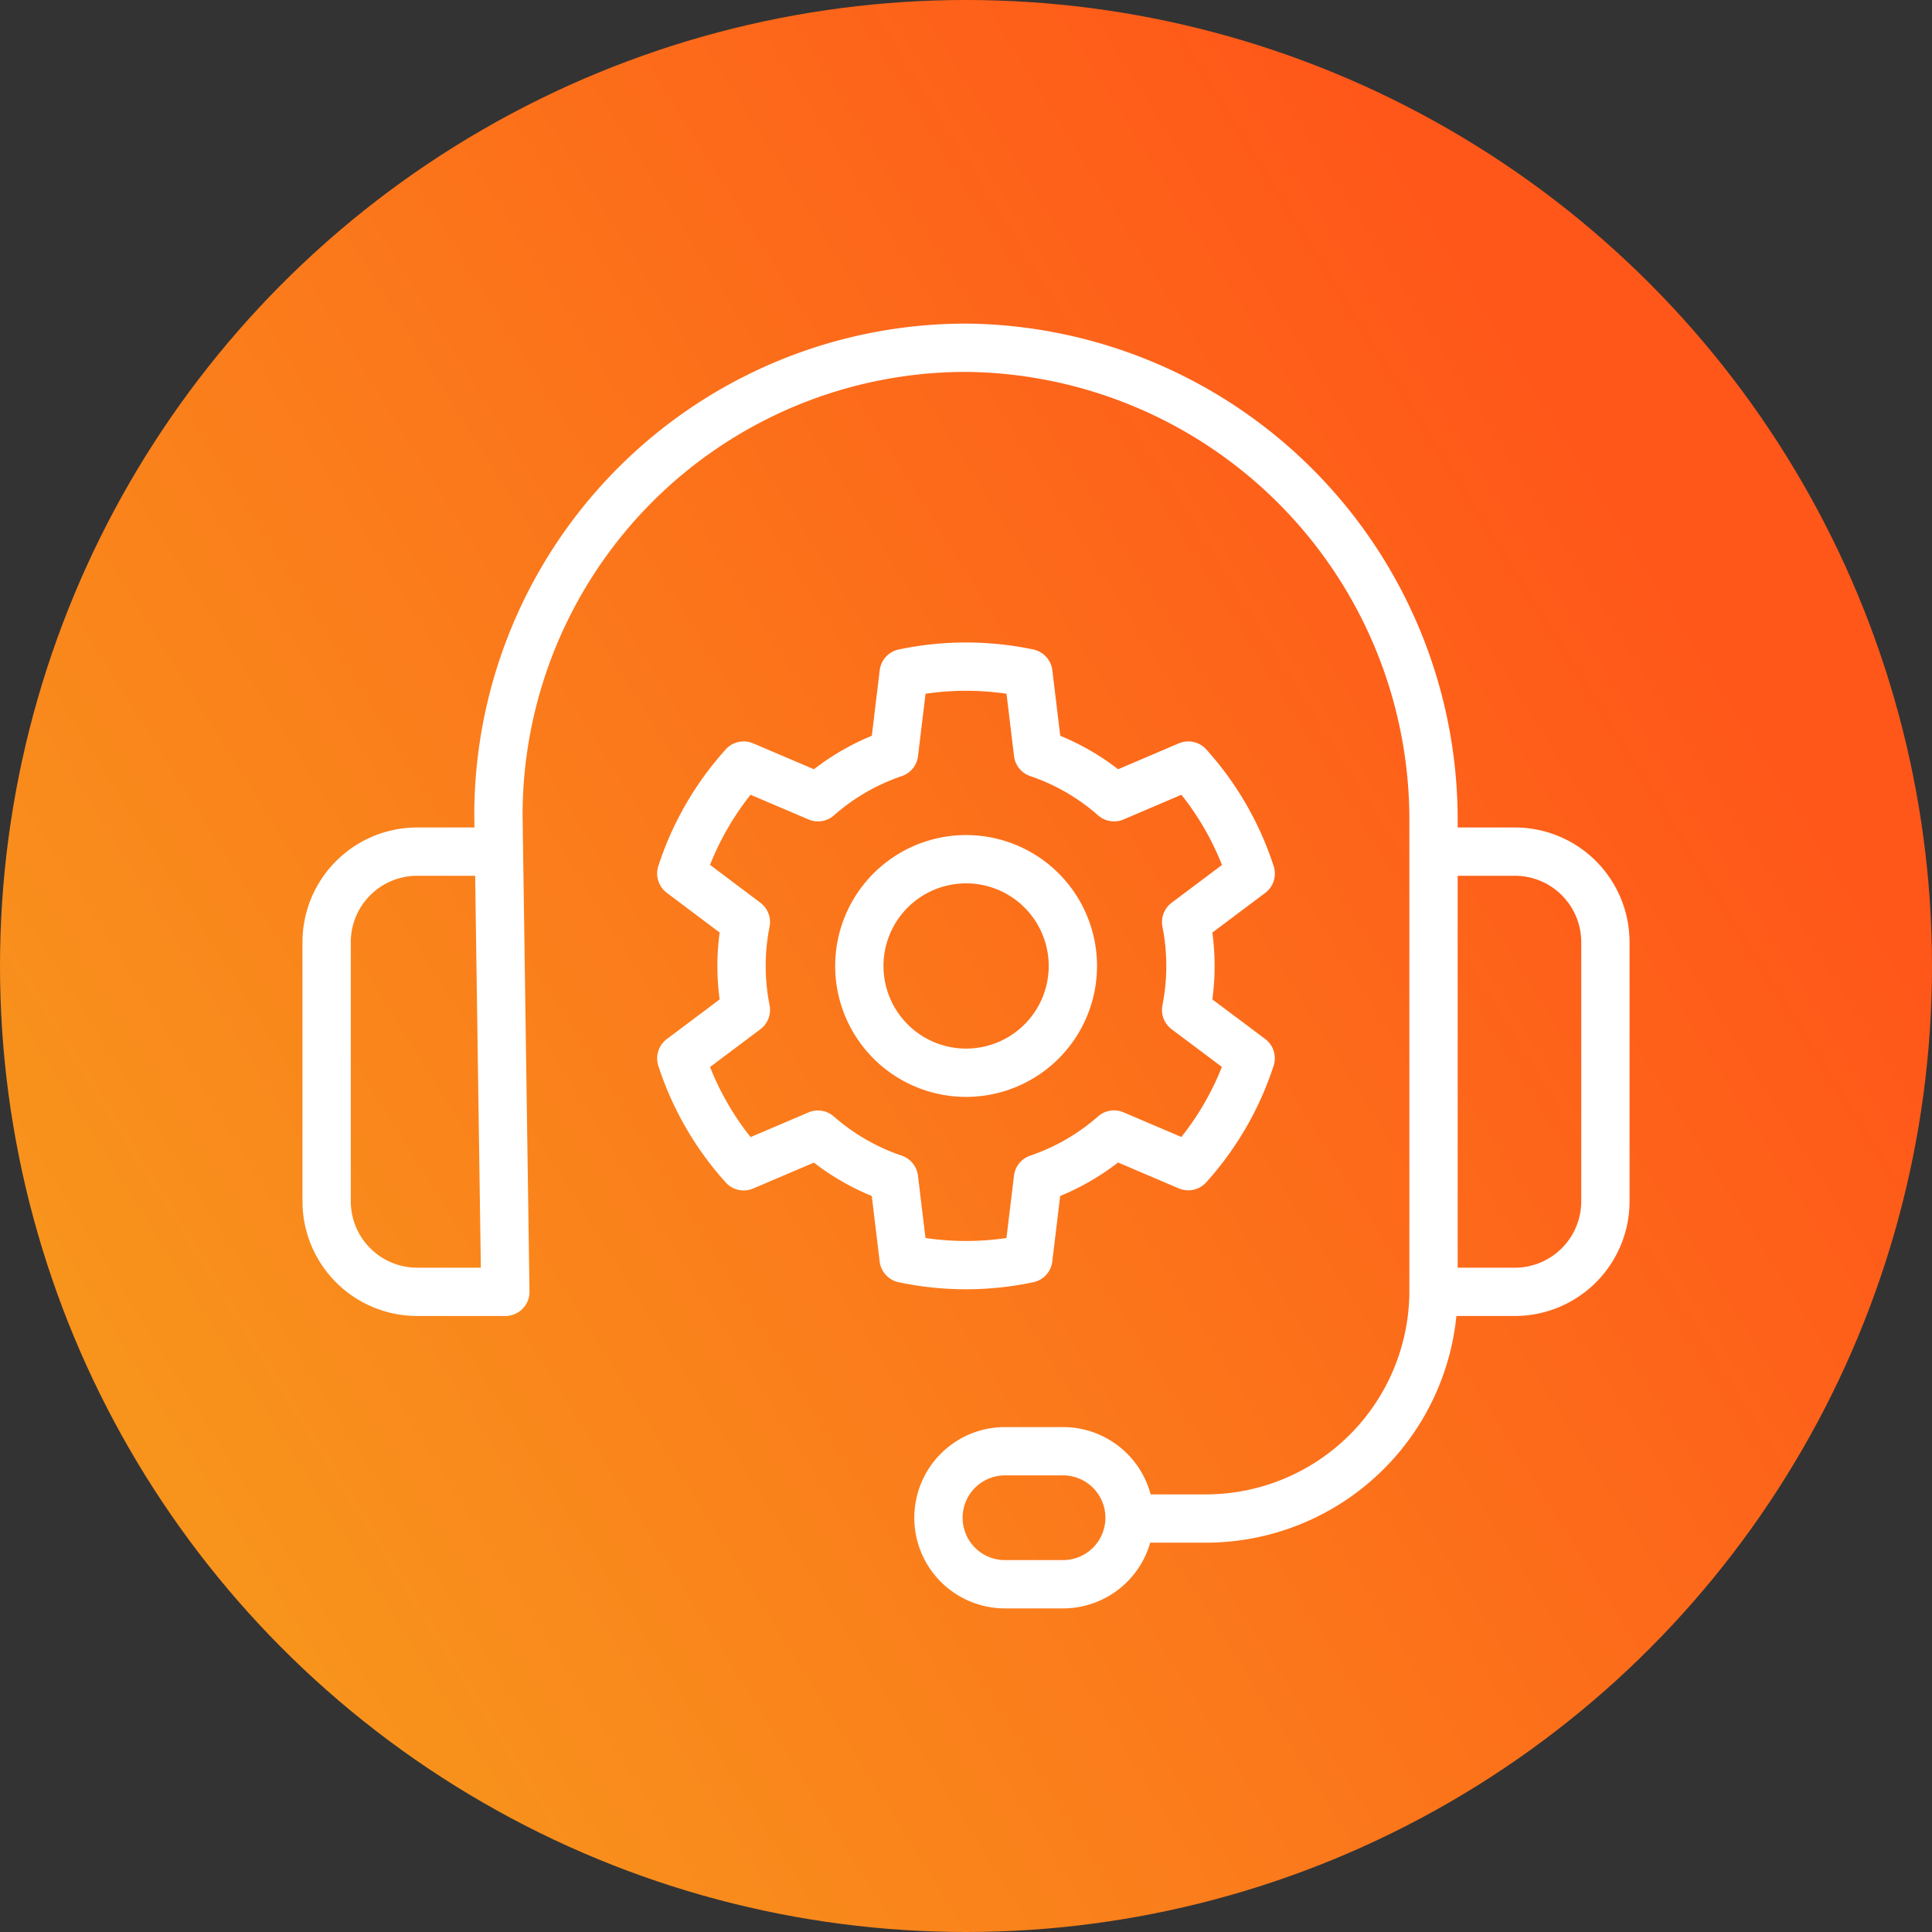 <svg xmlns="http://www.w3.org/2000/svg" xmlns:xlink="http://www.w3.org/1999/xlink" width="80" height="80" viewBox="0 0 80 80"><rect x="0" y="0" width="80" height="80" fill="#333333" stroke="none"/><defs><style> .cls-1, .cls-4 { fill: none; } .cls-2 { fill: url(#linear-gradient); } .cls-3 { clip-path: url(#clip-path); } .cls-4 { stroke: #fff; stroke-linejoin: round; stroke-width: 2px; } </style><linearGradient id="linear-gradient" x1="0.08" y1="0.729" x2="0.833" y2="0.258" gradientUnits="objectBoundingBox"><stop offset="0" stop-color="#f8931c"></stop><stop offset="1" stop-color="#ff5719"></stop></linearGradient><clipPath id="clip-path"><rect id="Rectangle_11518" data-name="Rectangle 11518" class="cls-1" width="54.949" height="53.199" transform="translate(0 0)"></rect></clipPath></defs><g id="Group_1317" data-name="Group 1317" transform="translate(-513 -2093)"><g id="Group_1228" data-name="Group 1228" transform="translate(-537 -1001.792)"><g id="Group_1019" data-name="Group 1019" transform="translate(901 1113.792)"><circle id="Ellipse_36" data-name="Ellipse 36" class="cls-2" cx="40" cy="40" r="40" transform="translate(149 1981)"></circle></g></g><g id="Group_1275" data-name="Group 1275" transform="translate(525.525 2106.4)"><g id="Group_1274" data-name="Group 1274" class="cls-3"><path id="Path_2659" data-name="Path 2659" class="cls-4" d="M8.114,21.864H4.751A3.75,3.75,0,0,0,1,25.614V36.342a3.75,3.75,0,0,0,3.751,3.75H8.4L8.114,20.36A19.359,19.359,0,0,1,27.534,1a19.547,19.547,0,0,1,19.3,19.648v19.4a9.431,9.431,0,0,1-9.43,9.431h-3.01"></path><path id="Path_2660" data-name="Path 2660" class="cls-4" d="M46.878,21.864H50.2a3.75,3.75,0,0,1,3.751,3.75V36.342a3.75,3.75,0,0,1-3.751,3.75H47.04"></path><path id="Path_2661" data-name="Path 2661" class="cls-4" d="M31.441,52.2h-2.3a2.754,2.754,0,1,1,0-5.507h2.3a2.754,2.754,0,1,1,0,5.507Z"></path><path id="Path_2662" data-name="Path 2662" class="cls-4" d="M36.769,26.6a9.312,9.312,0,0,0-.179-1.819l2.674-2.007A12.372,12.372,0,0,0,36.68,18.3l-3.074,1.312a9.271,9.271,0,0,0-3.149-1.822l-.4-3.317a12.517,12.517,0,0,0-5.162,0l-.4,3.317a9.271,9.271,0,0,0-3.149,1.822L18.269,18.3a12.385,12.385,0,0,0-2.583,4.469L18.36,24.78a9.337,9.337,0,0,0,0,3.639l-2.674,2.007a12.389,12.389,0,0,0,2.583,4.468l3.075-1.311A9.271,9.271,0,0,0,24.493,35.4l.4,3.316a12.471,12.471,0,0,0,5.162,0l.4-3.316a9.271,9.271,0,0,0,3.149-1.822l3.074,1.311a12.377,12.377,0,0,0,2.584-4.468L36.59,28.419A9.33,9.33,0,0,0,36.769,26.6ZM27.475,31.02A4.421,4.421,0,1,1,31.9,26.6,4.421,4.421,0,0,1,27.475,31.02Z"></path></g></g></g></svg>